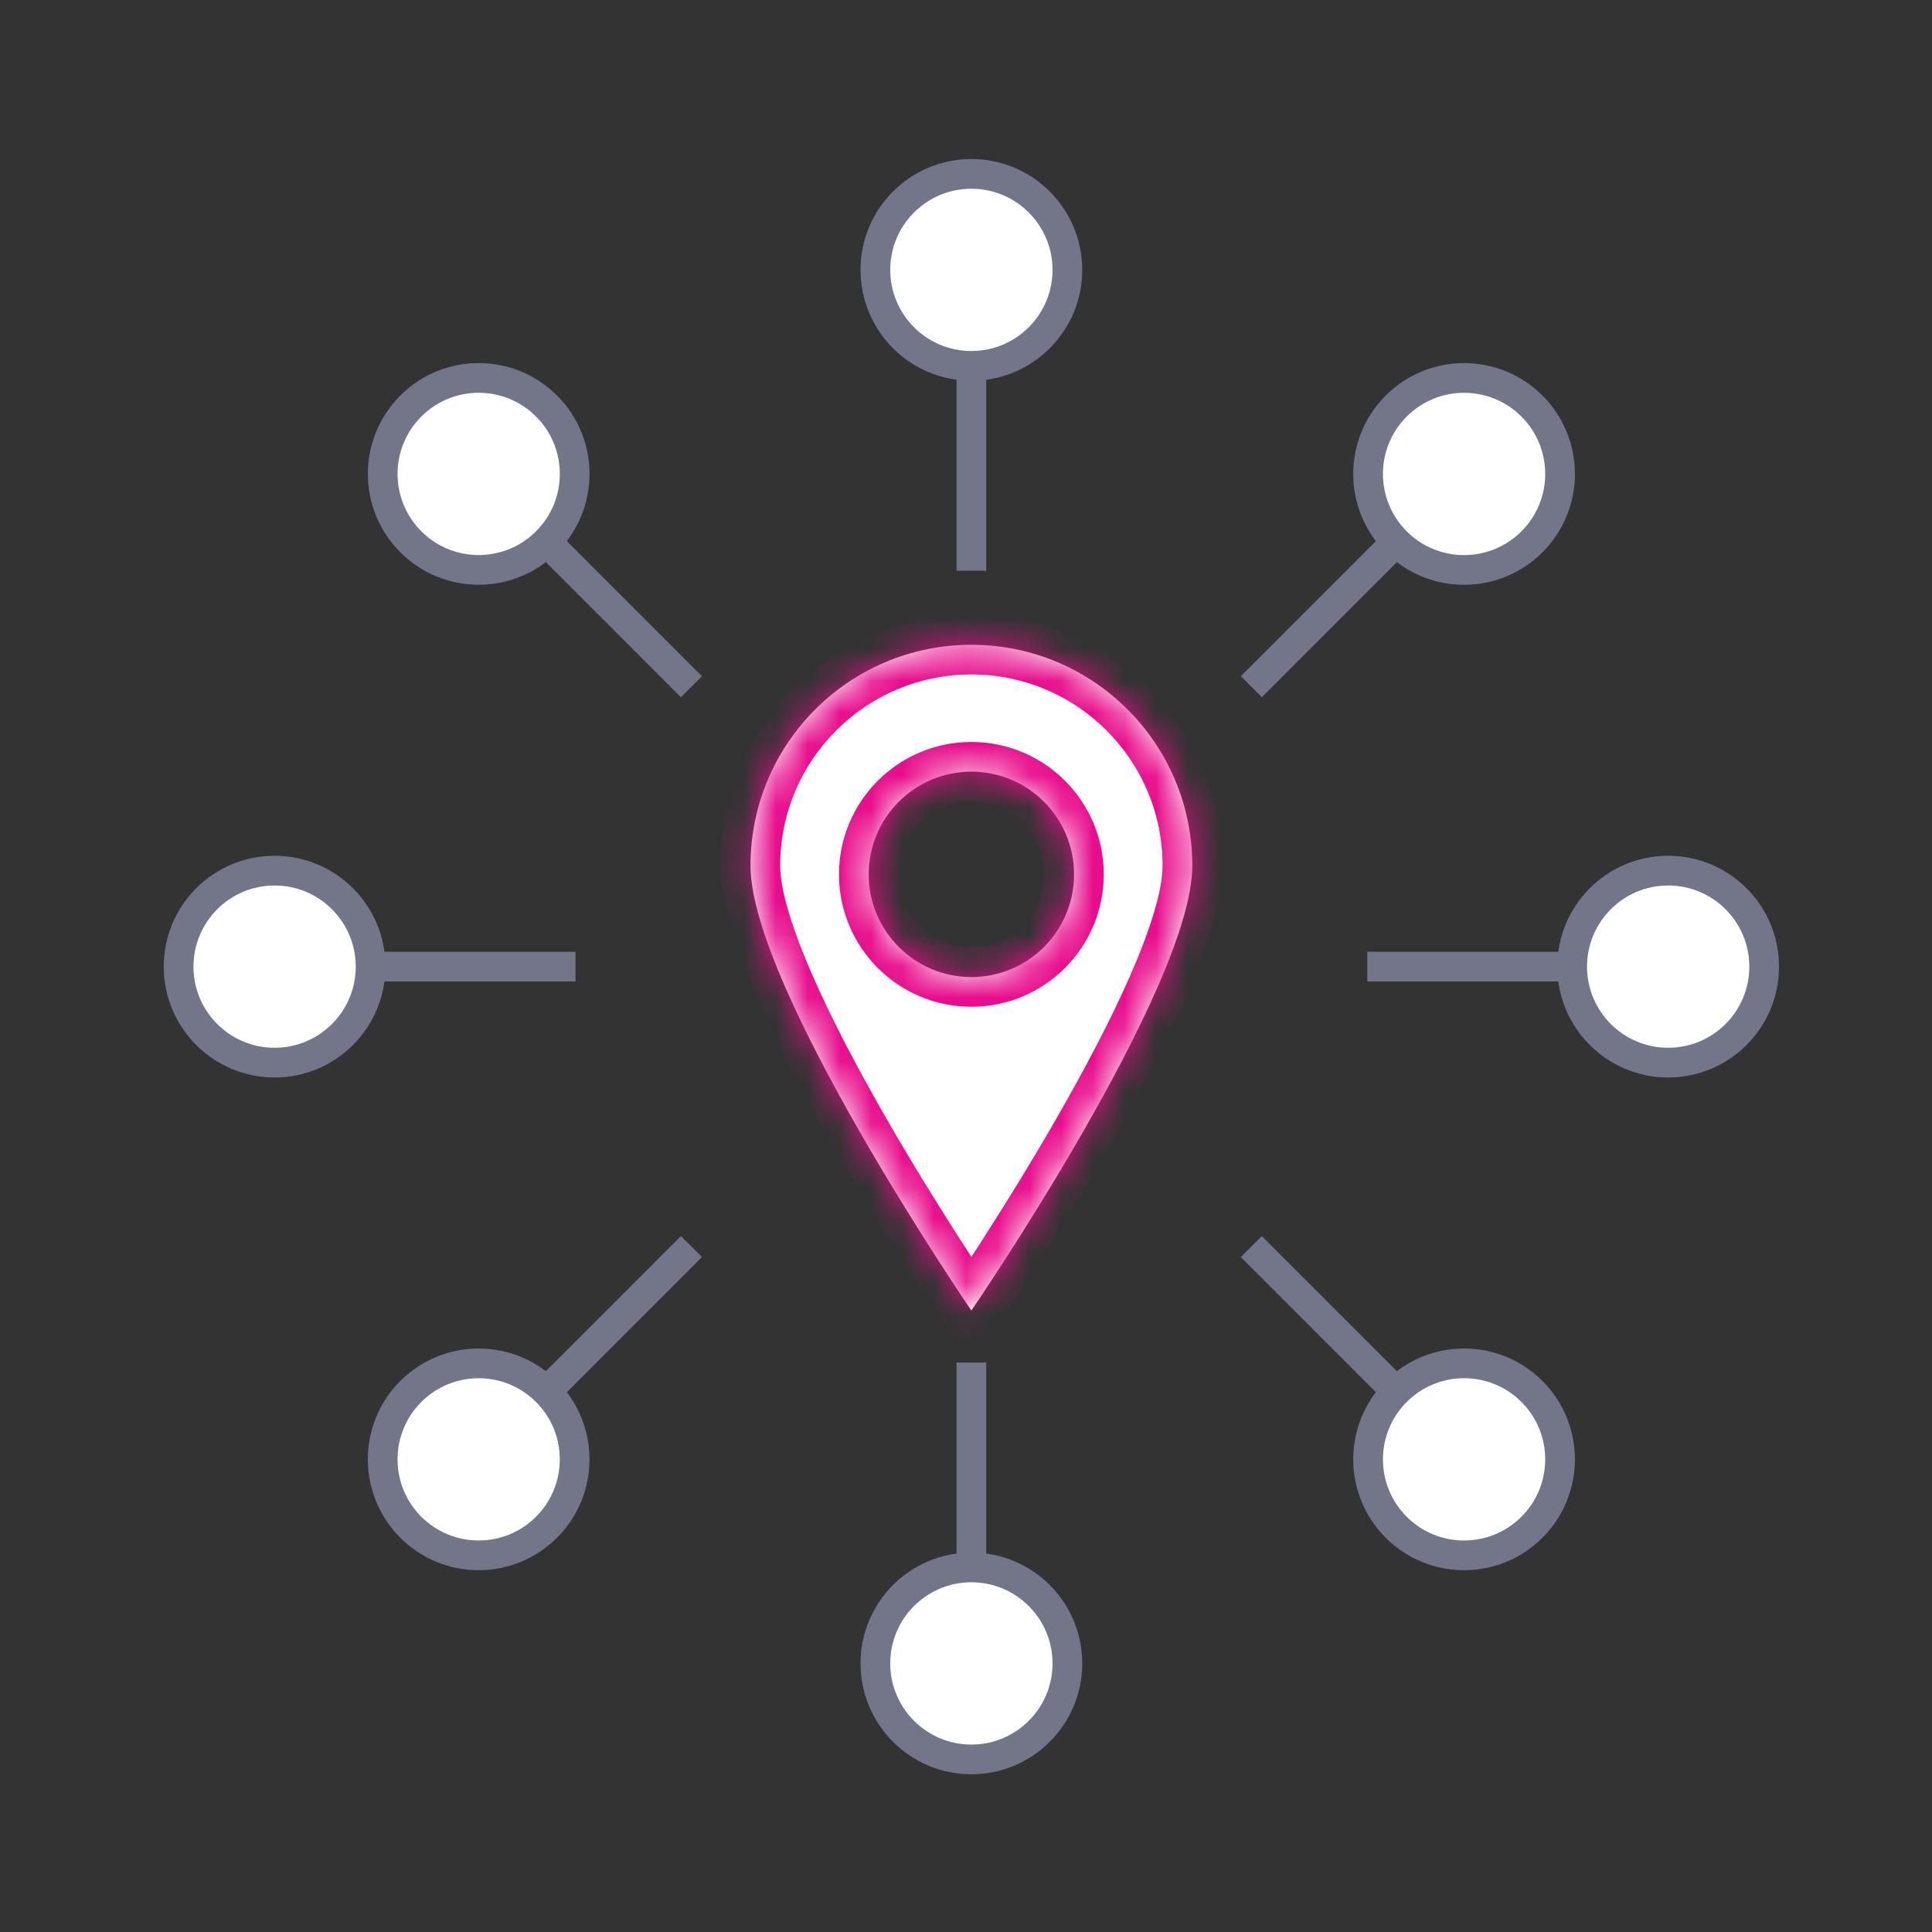 <?xml version="1.0" encoding="utf-8"?>
<svg width="61" height="61" viewBox="0 0 61 61" fill="none" xmlns="http://www.w3.org/2000/svg">
<rect x="0" y="0" width="61" height="61" fill="#333333" stroke="none"/>
<g clip-path="url(#clip0_270_77772)">
<path d="M30.67 11.521L30.67 18.02" stroke="#737589" stroke-width="0.938"/>
<path d="M30.67 43.02L30.67 49.52" stroke="#737589" stroke-width="0.938"/>
<path d="M44.105 17.085L39.509 21.682" stroke="#737589" stroke-width="0.938"/>
<path d="M21.831 39.359L17.235 43.956" stroke="#737589" stroke-width="0.938"/>
<path d="M49.67 30.52L43.17 30.52" stroke="#737589" stroke-width="0.938"/>
<path d="M18.17 30.52L11.67 30.52" stroke="#737589" stroke-width="0.938"/>
<path d="M44.105 43.956L39.509 39.359" stroke="#737589" stroke-width="0.938"/>
<path d="M21.831 21.682L17.235 17.085" stroke="#737589" stroke-width="0.938"/>
<circle cx="30.67" cy="8.521" r="3.031" fill="white" stroke="#737589" stroke-width="0.938"/>
<circle cx="3.5" cy="3.5" r="3.031" transform="matrix(1 0 0 -1 27.17 56.02)" fill="white" stroke="#737589" stroke-width="0.938"/>
<circle cx="46.226" cy="14.964" r="3.031" transform="rotate(45 46.226 14.964)" fill="white" stroke="#737589" stroke-width="0.938"/>
<circle cx="3.5" cy="3.5" r="3.031" transform="matrix(0.707 0.707 0.707 -0.707 10.164 46.077)" fill="white" stroke="#737589" stroke-width="0.938"/>
<circle cx="52.67" cy="30.52" r="3.031" transform="rotate(90 52.67 30.52)" fill="white" stroke="#737589" stroke-width="0.938"/>
<circle cx="3.5" cy="3.5" r="3.031" transform="matrix(-4.37114e-08 1 1 4.37114e-08 5.17 27.02)" fill="white" stroke="#737589" stroke-width="0.938"/>
<circle cx="46.226" cy="46.077" r="3.031" transform="rotate(135 46.226 46.077)" fill="white" stroke="#737589" stroke-width="0.938"/>
<circle cx="3.5" cy="3.5" r="3.031" transform="matrix(-0.707 0.707 0.707 0.707 15.114 10.014)" fill="white" stroke="#737589" stroke-width="0.938"/>
<mask id="path-17-inside-1_270_77772" fill="white">
<path fill-rule="evenodd" clip-rule="evenodd" d="M30.67 41.379C30.67 41.379 37.645 31.184 37.645 27.332C37.645 23.48 34.522 20.358 30.67 20.358C26.818 20.358 23.696 23.48 23.696 27.332C23.696 31.184 30.67 41.379 30.67 41.379ZM30.67 30.849C32.461 30.849 33.912 29.398 33.912 27.607C33.912 25.816 32.461 24.364 30.67 24.364C28.879 24.364 27.428 25.816 27.428 27.607C27.428 29.398 28.879 30.849 30.67 30.849Z"/>
</mask>
<path fill-rule="evenodd" clip-rule="evenodd" d="M30.67 41.379C30.67 41.379 37.645 31.184 37.645 27.332C37.645 23.48 34.522 20.358 30.67 20.358C26.818 20.358 23.696 23.48 23.696 27.332C23.696 31.184 30.67 41.379 30.67 41.379ZM30.67 30.849C32.461 30.849 33.912 29.398 33.912 27.607C33.912 25.816 32.461 24.364 30.67 24.364C28.879 24.364 27.428 25.816 27.428 27.607C27.428 29.398 28.879 30.849 30.67 30.849Z" fill="white"/>
<path d="M30.67 41.379L29.896 41.909L30.67 43.04L31.444 41.909L30.67 41.379ZM36.707 27.332C36.707 28.083 36.347 29.285 35.696 30.777C35.061 32.23 34.208 33.832 33.345 35.333C32.483 36.83 31.62 38.211 30.972 39.219C30.648 39.722 30.378 40.131 30.19 40.414C30.096 40.555 30.022 40.665 29.972 40.739C29.947 40.776 29.928 40.804 29.915 40.823C29.909 40.832 29.904 40.839 29.901 40.844C29.899 40.846 29.898 40.848 29.897 40.849C29.897 40.849 29.897 40.85 29.897 40.85C29.896 40.85 29.896 40.85 29.896 40.85C29.896 40.85 29.896 40.85 30.67 41.379C31.444 41.909 31.444 41.908 31.444 41.908C31.444 41.908 31.444 41.908 31.445 41.908C31.445 41.907 31.445 41.907 31.446 41.906C31.447 41.905 31.448 41.903 31.45 41.9C31.453 41.895 31.459 41.887 31.465 41.877C31.479 41.857 31.499 41.827 31.525 41.789C31.578 41.712 31.654 41.598 31.75 41.453C31.943 41.164 32.218 40.746 32.548 40.233C33.208 39.209 34.088 37.8 34.97 36.268C35.85 34.738 36.741 33.069 37.414 31.527C38.071 30.024 38.582 28.507 38.582 27.332H36.707ZM30.67 21.295C34.004 21.295 36.707 23.998 36.707 27.332H38.582C38.582 22.963 35.04 19.42 30.67 19.42V21.295ZM24.633 27.332C24.633 23.998 27.336 21.295 30.67 21.295V19.42C26.301 19.42 22.758 22.963 22.758 27.332H24.633ZM30.67 41.379C31.444 40.85 31.444 40.85 31.444 40.85C31.444 40.85 31.444 40.85 31.444 40.85C31.444 40.85 31.444 40.849 31.443 40.849C31.442 40.848 31.441 40.846 31.44 40.844C31.437 40.839 31.432 40.832 31.425 40.823C31.413 40.804 31.394 40.776 31.369 40.739C31.319 40.665 31.245 40.555 31.151 40.414C30.962 40.131 30.693 39.722 30.369 39.219C29.721 38.211 28.857 36.83 27.996 35.333C27.132 33.832 26.279 32.23 25.645 30.777C24.993 29.285 24.633 28.083 24.633 27.332H22.758C22.758 28.507 23.27 30.024 23.926 31.527C24.6 33.069 25.49 34.738 26.37 36.268C27.252 37.8 28.133 39.209 28.792 40.233C29.122 40.746 29.397 41.164 29.59 41.453C29.687 41.598 29.763 41.712 29.815 41.789C29.841 41.827 29.861 41.857 29.875 41.877C29.882 41.887 29.887 41.895 29.891 41.9C29.892 41.903 29.894 41.905 29.895 41.906C29.895 41.907 29.896 41.907 29.896 41.908C29.896 41.908 29.896 41.908 29.896 41.908C29.896 41.908 29.896 41.909 30.67 41.379ZM32.975 27.607C32.975 28.88 31.943 29.912 30.67 29.912V31.787C32.978 31.787 34.85 29.915 34.85 27.607H32.975ZM30.67 25.302C31.943 25.302 32.975 26.334 32.975 27.607H34.85C34.85 25.298 32.978 23.427 30.67 23.427V25.302ZM28.365 27.607C28.365 26.334 29.397 25.302 30.67 25.302V23.427C28.362 23.427 26.49 25.298 26.49 27.607H28.365ZM30.67 29.912C29.397 29.912 28.365 28.88 28.365 27.607H26.49C26.49 29.915 28.362 31.787 30.67 31.787V29.912Z" fill="#E80D8C" mask="url(#path-17-inside-1_270_77772)"/>
</g>
<defs>
<clipPath id="clip0_270_77772">
<rect width="60" height="60" fill="white" transform="translate(0.67 0.521)"/>
</clipPath>
</defs>
</svg>
